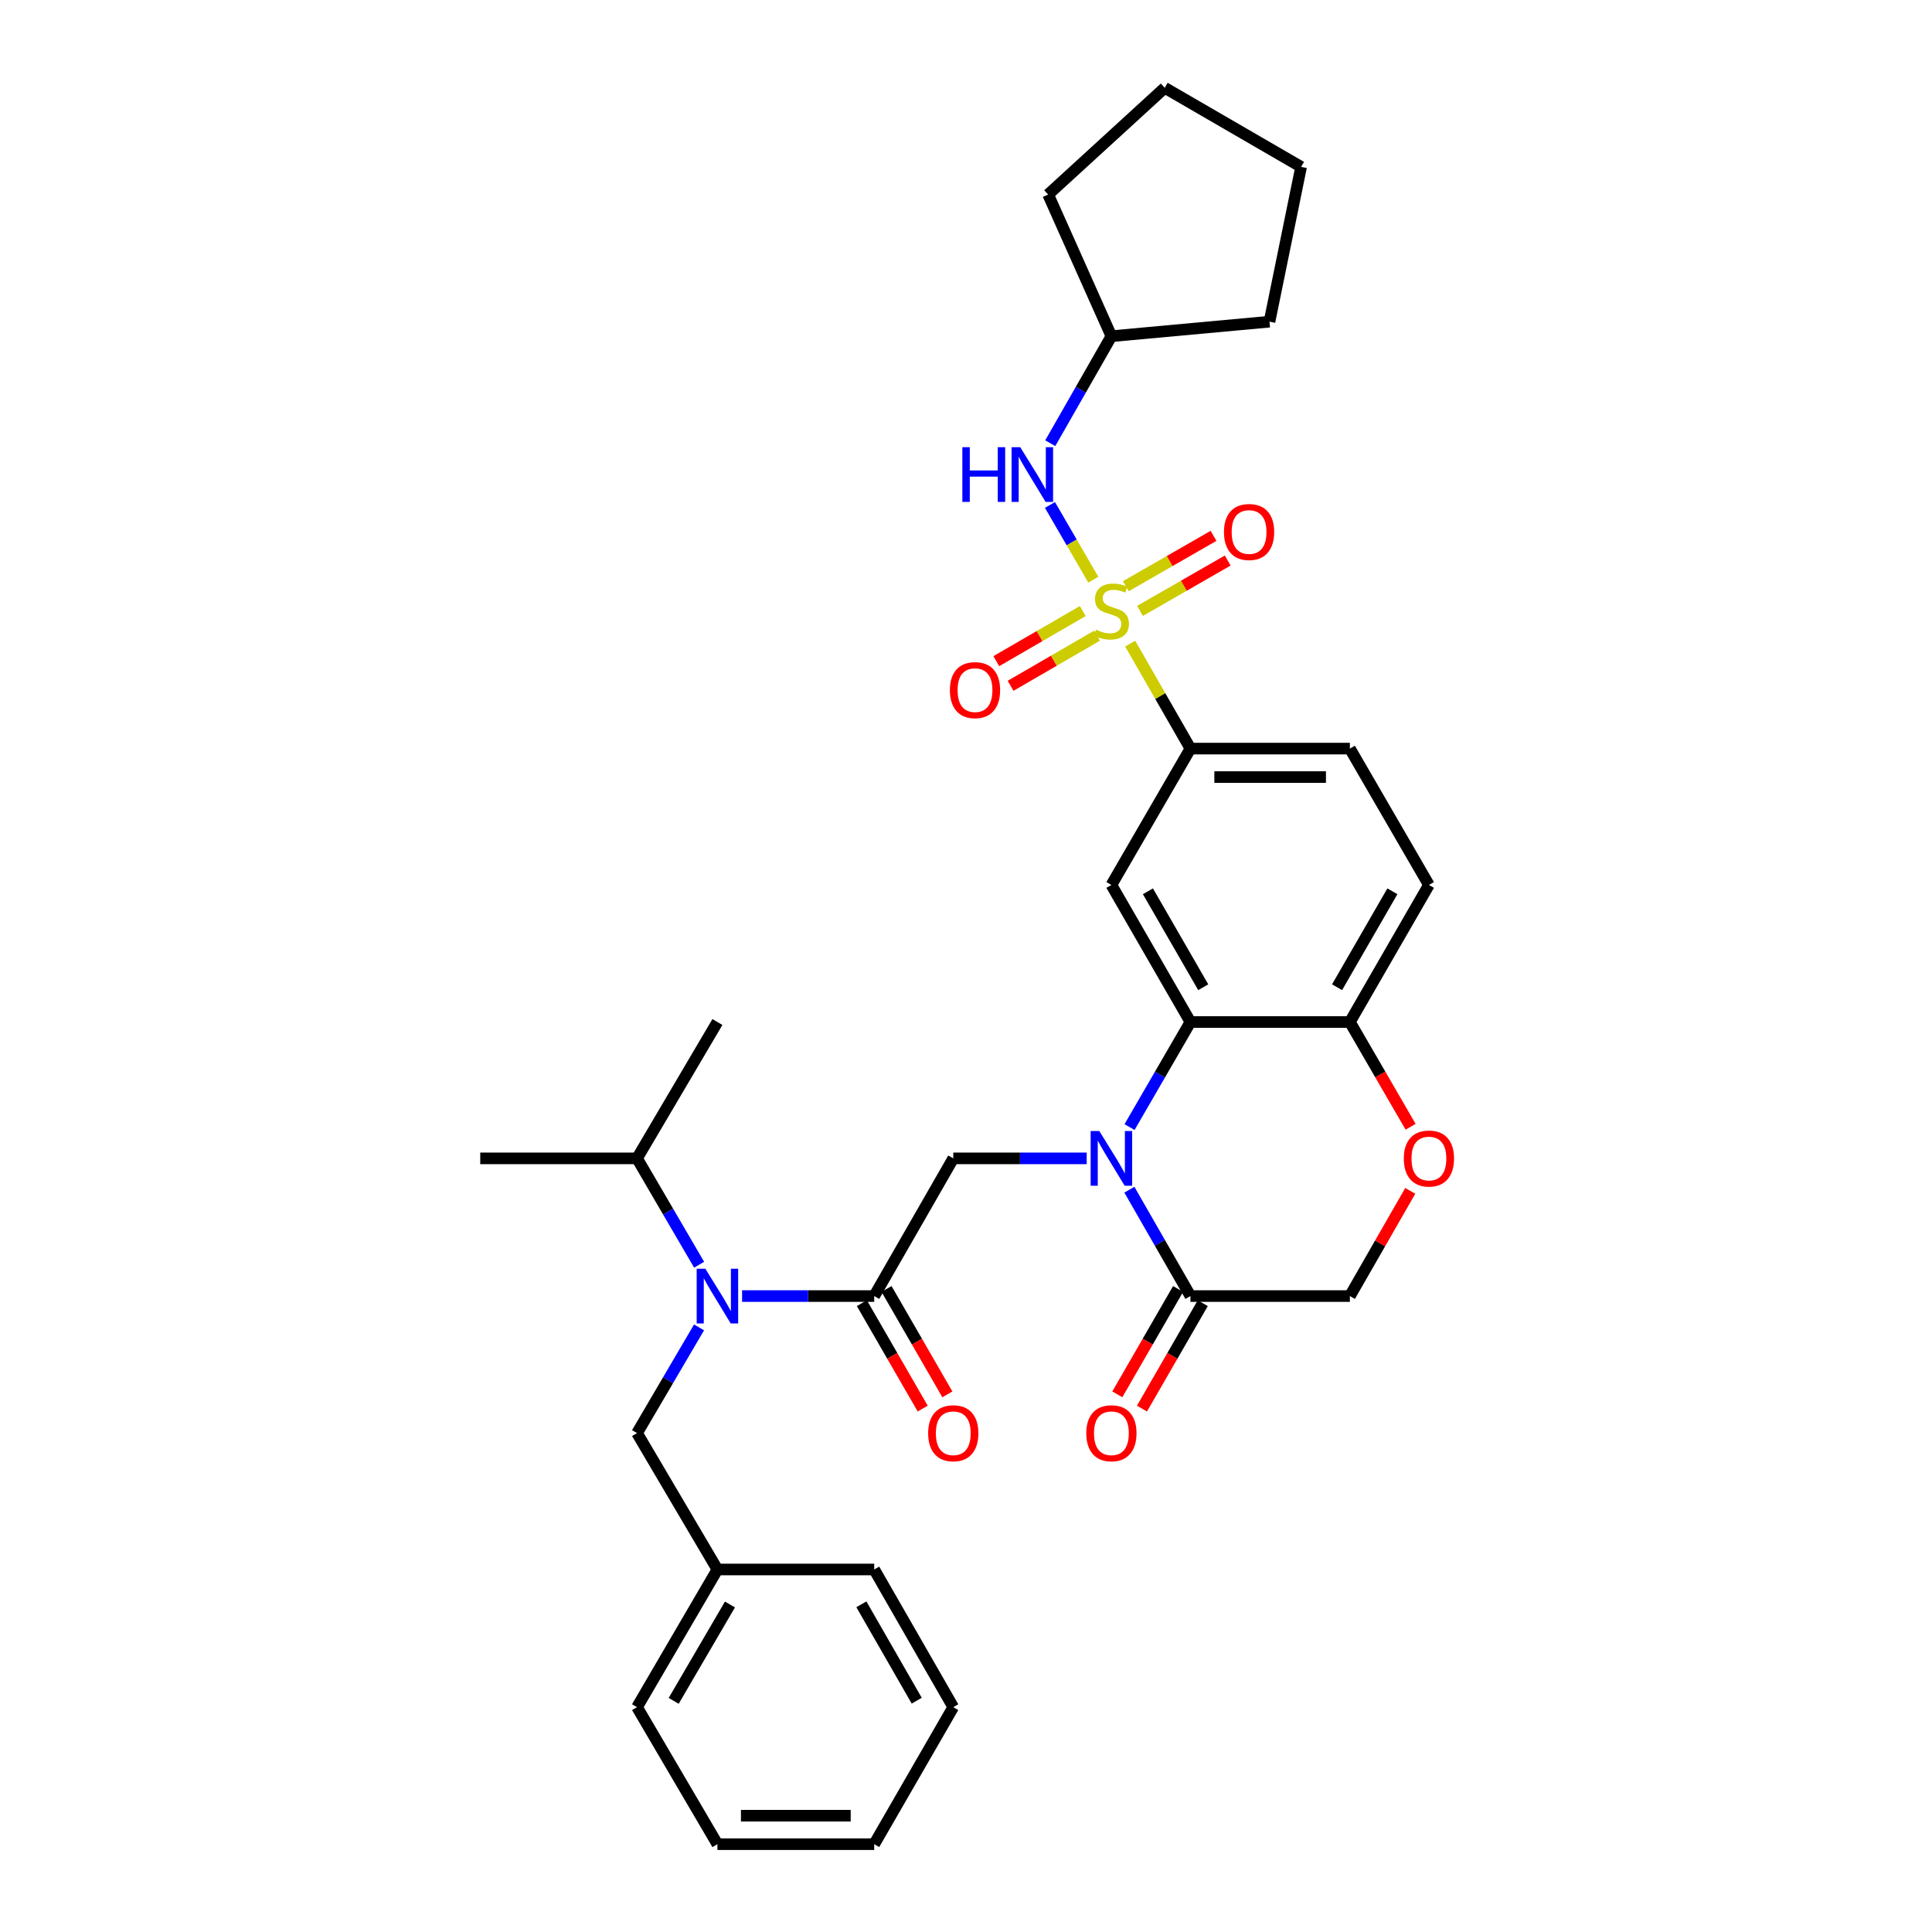 <?xml version='1.0' encoding='iso-8859-1'?>
<svg version='1.1' baseProfile='full'
              xmlns='http://www.w3.org/2000/svg'
                      xmlns:rdkit='http://www.rdkit.org/xml'
                      xmlns:xlink='http://www.w3.org/1999/xlink'
                  xml:space='preserve'
width='1000px' height='1000px' viewBox='0 0 1000 1000'>
<!-- END OF HEADER -->
<rect style='opacity:1.0;fill:#FFFFFF;stroke:none' width='1000' height='1000' x='0' y='0'> </rect>
<path class='bond-6' d='M 584.978,333.14 L 600.572,360.306' style='fill:none;fill-rule:evenodd;stroke:#CCCC00;stroke-width:6px;stroke-linecap:butt;stroke-linejoin:miter;stroke-opacity:1' />
<path class='bond-6' d='M 600.572,360.306 L 616.165,387.473' style='fill:none;fill-rule:evenodd;stroke:#000000;stroke-width:6px;stroke-linecap:butt;stroke-linejoin:miter;stroke-opacity:1' />
<path class='bond-8' d='M 565.888,300.046 L 554.673,280.702' style='fill:none;fill-rule:evenodd;stroke:#CCCC00;stroke-width:6px;stroke-linecap:butt;stroke-linejoin:miter;stroke-opacity:1' />
<path class='bond-8' d='M 554.673,280.702 L 543.457,261.358' style='fill:none;fill-rule:evenodd;stroke:#0000FF;stroke-width:6px;stroke-linecap:butt;stroke-linejoin:miter;stroke-opacity:1' />
<path class='bond-11' d='M 560.442,316.276 L 538.063,329.248' style='fill:none;fill-rule:evenodd;stroke:#CCCC00;stroke-width:6px;stroke-linecap:butt;stroke-linejoin:miter;stroke-opacity:1' />
<path class='bond-11' d='M 538.063,329.248 L 515.685,342.221' style='fill:none;fill-rule:evenodd;stroke:#FF0000;stroke-width:6px;stroke-linecap:butt;stroke-linejoin:miter;stroke-opacity:1' />
<path class='bond-11' d='M 567.834,329.027 L 545.455,341.999' style='fill:none;fill-rule:evenodd;stroke:#CCCC00;stroke-width:6px;stroke-linecap:butt;stroke-linejoin:miter;stroke-opacity:1' />
<path class='bond-11' d='M 545.455,341.999 L 523.076,354.972' style='fill:none;fill-rule:evenodd;stroke:#FF0000;stroke-width:6px;stroke-linecap:butt;stroke-linejoin:miter;stroke-opacity:1' />
<path class='bond-12' d='M 590.062,316.201 L 612.758,303.167' style='fill:none;fill-rule:evenodd;stroke:#CCCC00;stroke-width:6px;stroke-linecap:butt;stroke-linejoin:miter;stroke-opacity:1' />
<path class='bond-12' d='M 612.758,303.167 L 635.454,290.133' style='fill:none;fill-rule:evenodd;stroke:#FF0000;stroke-width:6px;stroke-linecap:butt;stroke-linejoin:miter;stroke-opacity:1' />
<path class='bond-12' d='M 582.722,303.421 L 605.418,290.387' style='fill:none;fill-rule:evenodd;stroke:#CCCC00;stroke-width:6px;stroke-linecap:butt;stroke-linejoin:miter;stroke-opacity:1' />
<path class='bond-12' d='M 605.418,290.387 L 628.114,277.353' style='fill:none;fill-rule:evenodd;stroke:#FF0000;stroke-width:6px;stroke-linecap:butt;stroke-linejoin:miter;stroke-opacity:1' />
<path class='bond-0' d='M 584.647,583.374 L 600.406,556.184' style='fill:none;fill-rule:evenodd;stroke:#0000FF;stroke-width:6px;stroke-linecap:butt;stroke-linejoin:miter;stroke-opacity:1' />
<path class='bond-0' d='M 600.406,556.184 L 616.165,528.994' style='fill:none;fill-rule:evenodd;stroke:#000000;stroke-width:6px;stroke-linecap:butt;stroke-linejoin:miter;stroke-opacity:1' />
<path class='bond-3' d='M 562.472,599.574 L 527.942,599.574' style='fill:none;fill-rule:evenodd;stroke:#0000FF;stroke-width:6px;stroke-linecap:butt;stroke-linejoin:miter;stroke-opacity:1' />
<path class='bond-3' d='M 527.942,599.574 L 493.411,599.574' style='fill:none;fill-rule:evenodd;stroke:#000000;stroke-width:6px;stroke-linecap:butt;stroke-linejoin:miter;stroke-opacity:1' />
<path class='bond-5' d='M 584.565,615.788 L 600.365,643.315' style='fill:none;fill-rule:evenodd;stroke:#0000FF;stroke-width:6px;stroke-linecap:butt;stroke-linejoin:miter;stroke-opacity:1' />
<path class='bond-5' d='M 600.365,643.315 L 616.165,670.841' style='fill:none;fill-rule:evenodd;stroke:#000000;stroke-width:6px;stroke-linecap:butt;stroke-linejoin:miter;stroke-opacity:1' />
<path class='bond-1' d='M 616.165,528.994 L 575.258,458.053' style='fill:none;fill-rule:evenodd;stroke:#000000;stroke-width:6px;stroke-linecap:butt;stroke-linejoin:miter;stroke-opacity:1' />
<path class='bond-1' d='M 622.797,510.99 L 594.162,461.332' style='fill:none;fill-rule:evenodd;stroke:#000000;stroke-width:6px;stroke-linecap:butt;stroke-linejoin:miter;stroke-opacity:1' />
<path class='bond-34' d='M 616.165,528.994 L 698.691,528.994' style='fill:none;fill-rule:evenodd;stroke:#000000;stroke-width:6px;stroke-linecap:butt;stroke-linejoin:miter;stroke-opacity:1' />
<path class='bond-2' d='M 452.488,670.841 L 493.411,599.574' style='fill:none;fill-rule:evenodd;stroke:#000000;stroke-width:6px;stroke-linecap:butt;stroke-linejoin:miter;stroke-opacity:1' />
<path class='bond-7' d='M 452.488,670.841 L 418.297,670.841' style='fill:none;fill-rule:evenodd;stroke:#000000;stroke-width:6px;stroke-linecap:butt;stroke-linejoin:miter;stroke-opacity:1' />
<path class='bond-7' d='M 418.297,670.841 L 384.106,670.841' style='fill:none;fill-rule:evenodd;stroke:#0000FF;stroke-width:6px;stroke-linecap:butt;stroke-linejoin:miter;stroke-opacity:1' />
<path class='bond-15' d='M 446.105,674.524 L 461.845,701.803' style='fill:none;fill-rule:evenodd;stroke:#000000;stroke-width:6px;stroke-linecap:butt;stroke-linejoin:miter;stroke-opacity:1' />
<path class='bond-15' d='M 461.845,701.803 L 477.585,729.081' style='fill:none;fill-rule:evenodd;stroke:#FF0000;stroke-width:6px;stroke-linecap:butt;stroke-linejoin:miter;stroke-opacity:1' />
<path class='bond-15' d='M 458.871,667.159 L 474.611,694.437' style='fill:none;fill-rule:evenodd;stroke:#000000;stroke-width:6px;stroke-linecap:butt;stroke-linejoin:miter;stroke-opacity:1' />
<path class='bond-15' d='M 474.611,694.437 L 490.35,721.715' style='fill:none;fill-rule:evenodd;stroke:#FF0000;stroke-width:6px;stroke-linecap:butt;stroke-linejoin:miter;stroke-opacity:1' />
<path class='bond-4' d='M 575.258,458.053 L 616.165,387.473' style='fill:none;fill-rule:evenodd;stroke:#000000;stroke-width:6px;stroke-linecap:butt;stroke-linejoin:miter;stroke-opacity:1' />
<path class='bond-16' d='M 609.781,667.16 L 594.048,694.438' style='fill:none;fill-rule:evenodd;stroke:#000000;stroke-width:6px;stroke-linecap:butt;stroke-linejoin:miter;stroke-opacity:1' />
<path class='bond-16' d='M 594.048,694.438 L 578.314,721.717' style='fill:none;fill-rule:evenodd;stroke:#FF0000;stroke-width:6px;stroke-linecap:butt;stroke-linejoin:miter;stroke-opacity:1' />
<path class='bond-16' d='M 622.548,674.523 L 606.815,701.802' style='fill:none;fill-rule:evenodd;stroke:#000000;stroke-width:6px;stroke-linecap:butt;stroke-linejoin:miter;stroke-opacity:1' />
<path class='bond-16' d='M 606.815,701.802 L 591.081,729.08' style='fill:none;fill-rule:evenodd;stroke:#FF0000;stroke-width:6px;stroke-linecap:butt;stroke-linejoin:miter;stroke-opacity:1' />
<path class='bond-35' d='M 616.165,670.841 L 698.691,670.841' style='fill:none;fill-rule:evenodd;stroke:#000000;stroke-width:6px;stroke-linecap:butt;stroke-linejoin:miter;stroke-opacity:1' />
<path class='bond-17' d='M 616.165,387.473 L 698.691,387.473' style='fill:none;fill-rule:evenodd;stroke:#000000;stroke-width:6px;stroke-linecap:butt;stroke-linejoin:miter;stroke-opacity:1' />
<path class='bond-17' d='M 628.544,402.211 L 686.312,402.211' style='fill:none;fill-rule:evenodd;stroke:#000000;stroke-width:6px;stroke-linecap:butt;stroke-linejoin:miter;stroke-opacity:1' />
<path class='bond-14' d='M 361.823,687.057 L 345.775,714.411' style='fill:none;fill-rule:evenodd;stroke:#0000FF;stroke-width:6px;stroke-linecap:butt;stroke-linejoin:miter;stroke-opacity:1' />
<path class='bond-14' d='M 345.775,714.411 L 329.726,741.765' style='fill:none;fill-rule:evenodd;stroke:#000000;stroke-width:6px;stroke-linecap:butt;stroke-linejoin:miter;stroke-opacity:1' />
<path class='bond-19' d='M 361.865,654.618 L 345.796,627.096' style='fill:none;fill-rule:evenodd;stroke:#0000FF;stroke-width:6px;stroke-linecap:butt;stroke-linejoin:miter;stroke-opacity:1' />
<path class='bond-19' d='M 345.796,627.096 L 329.726,599.574' style='fill:none;fill-rule:evenodd;stroke:#000000;stroke-width:6px;stroke-linecap:butt;stroke-linejoin:miter;stroke-opacity:1' />
<path class='bond-20' d='M 543.606,229.403 L 559.432,201.712' style='fill:none;fill-rule:evenodd;stroke:#0000FF;stroke-width:6px;stroke-linecap:butt;stroke-linejoin:miter;stroke-opacity:1' />
<path class='bond-20' d='M 559.432,201.712 L 575.258,174.022' style='fill:none;fill-rule:evenodd;stroke:#000000;stroke-width:6px;stroke-linecap:butt;stroke-linejoin:miter;stroke-opacity:1' />
<path class='bond-9' d='M 730.123,583.214 L 714.407,556.104' style='fill:none;fill-rule:evenodd;stroke:#FF0000;stroke-width:6px;stroke-linecap:butt;stroke-linejoin:miter;stroke-opacity:1' />
<path class='bond-9' d='M 714.407,556.104 L 698.691,528.994' style='fill:none;fill-rule:evenodd;stroke:#000000;stroke-width:6px;stroke-linecap:butt;stroke-linejoin:miter;stroke-opacity:1' />
<path class='bond-13' d='M 729.953,616.388 L 714.322,643.615' style='fill:none;fill-rule:evenodd;stroke:#FF0000;stroke-width:6px;stroke-linecap:butt;stroke-linejoin:miter;stroke-opacity:1' />
<path class='bond-13' d='M 714.322,643.615 L 698.691,670.841' style='fill:none;fill-rule:evenodd;stroke:#000000;stroke-width:6px;stroke-linecap:butt;stroke-linejoin:miter;stroke-opacity:1' />
<path class='bond-10' d='M 698.691,528.994 L 739.606,458.053' style='fill:none;fill-rule:evenodd;stroke:#000000;stroke-width:6px;stroke-linecap:butt;stroke-linejoin:miter;stroke-opacity:1' />
<path class='bond-10' d='M 692.061,510.989 L 720.702,461.331' style='fill:none;fill-rule:evenodd;stroke:#000000;stroke-width:6px;stroke-linecap:butt;stroke-linejoin:miter;stroke-opacity:1' />
<path class='bond-21' d='M 329.726,741.765 L 371.337,812.362' style='fill:none;fill-rule:evenodd;stroke:#000000;stroke-width:6px;stroke-linecap:butt;stroke-linejoin:miter;stroke-opacity:1' />
<path class='bond-18' d='M 698.691,387.473 L 739.606,458.053' style='fill:none;fill-rule:evenodd;stroke:#000000;stroke-width:6px;stroke-linecap:butt;stroke-linejoin:miter;stroke-opacity:1' />
<path class='bond-22' d='M 329.726,599.574 L 371.337,528.994' style='fill:none;fill-rule:evenodd;stroke:#000000;stroke-width:6px;stroke-linecap:butt;stroke-linejoin:miter;stroke-opacity:1' />
<path class='bond-23' d='M 329.726,599.574 L 248.575,599.574' style='fill:none;fill-rule:evenodd;stroke:#000000;stroke-width:6px;stroke-linecap:butt;stroke-linejoin:miter;stroke-opacity:1' />
<path class='bond-26' d='M 575.258,174.022 L 657.088,166.505' style='fill:none;fill-rule:evenodd;stroke:#000000;stroke-width:6px;stroke-linecap:butt;stroke-linejoin:miter;stroke-opacity:1' />
<path class='bond-27' d='M 575.258,174.022 L 542.514,100.69' style='fill:none;fill-rule:evenodd;stroke:#000000;stroke-width:6px;stroke-linecap:butt;stroke-linejoin:miter;stroke-opacity:1' />
<path class='bond-24' d='M 371.337,812.362 L 329.726,883.621' style='fill:none;fill-rule:evenodd;stroke:#000000;stroke-width:6px;stroke-linecap:butt;stroke-linejoin:miter;stroke-opacity:1' />
<path class='bond-24' d='M 377.823,830.483 L 348.695,880.364' style='fill:none;fill-rule:evenodd;stroke:#000000;stroke-width:6px;stroke-linecap:butt;stroke-linejoin:miter;stroke-opacity:1' />
<path class='bond-25' d='M 371.337,812.362 L 452.488,812.362' style='fill:none;fill-rule:evenodd;stroke:#000000;stroke-width:6px;stroke-linecap:butt;stroke-linejoin:miter;stroke-opacity:1' />
<path class='bond-29' d='M 329.726,883.621 L 371.337,954.545' style='fill:none;fill-rule:evenodd;stroke:#000000;stroke-width:6px;stroke-linecap:butt;stroke-linejoin:miter;stroke-opacity:1' />
<path class='bond-28' d='M 452.488,812.362 L 493.411,883.621' style='fill:none;fill-rule:evenodd;stroke:#000000;stroke-width:6px;stroke-linecap:butt;stroke-linejoin:miter;stroke-opacity:1' />
<path class='bond-28' d='M 445.846,830.391 L 474.492,880.272' style='fill:none;fill-rule:evenodd;stroke:#000000;stroke-width:6px;stroke-linecap:butt;stroke-linejoin:miter;stroke-opacity:1' />
<path class='bond-31' d='M 657.088,166.505 L 673.456,86.378' style='fill:none;fill-rule:evenodd;stroke:#000000;stroke-width:6px;stroke-linecap:butt;stroke-linejoin:miter;stroke-opacity:1' />
<path class='bond-30' d='M 542.514,100.69 L 602.868,45.455' style='fill:none;fill-rule:evenodd;stroke:#000000;stroke-width:6px;stroke-linecap:butt;stroke-linejoin:miter;stroke-opacity:1' />
<path class='bond-32' d='M 493.411,883.621 L 452.488,954.545' style='fill:none;fill-rule:evenodd;stroke:#000000;stroke-width:6px;stroke-linecap:butt;stroke-linejoin:miter;stroke-opacity:1' />
<path class='bond-36' d='M 371.337,954.545 L 452.488,954.545' style='fill:none;fill-rule:evenodd;stroke:#000000;stroke-width:6px;stroke-linecap:butt;stroke-linejoin:miter;stroke-opacity:1' />
<path class='bond-36' d='M 383.51,939.807 L 440.315,939.807' style='fill:none;fill-rule:evenodd;stroke:#000000;stroke-width:6px;stroke-linecap:butt;stroke-linejoin:miter;stroke-opacity:1' />
<path class='bond-33' d='M 602.868,45.455 L 673.456,86.378' style='fill:none;fill-rule:evenodd;stroke:#000000;stroke-width:6px;stroke-linecap:butt;stroke-linejoin:miter;stroke-opacity:1' />
<path  class='atom-0' d='M 567.258 325.925
Q 567.578 326.045, 568.898 326.605
Q 570.218 327.165, 571.658 327.525
Q 573.138 327.845, 574.578 327.845
Q 577.258 327.845, 578.818 326.565
Q 580.378 325.245, 580.378 322.965
Q 580.378 321.405, 579.578 320.445
Q 578.818 319.485, 577.618 318.965
Q 576.418 318.445, 574.418 317.845
Q 571.898 317.085, 570.378 316.365
Q 568.898 315.645, 567.818 314.125
Q 566.778 312.605, 566.778 310.045
Q 566.778 306.485, 569.178 304.285
Q 571.618 302.085, 576.418 302.085
Q 579.698 302.085, 583.418 303.645
L 582.498 306.725
Q 579.098 305.325, 576.538 305.325
Q 573.778 305.325, 572.258 306.485
Q 570.738 307.605, 570.778 309.565
Q 570.778 311.085, 571.538 312.005
Q 572.338 312.925, 573.458 313.445
Q 574.618 313.965, 576.538 314.565
Q 579.098 315.365, 580.618 316.165
Q 582.138 316.965, 583.218 318.605
Q 584.338 320.205, 584.338 322.965
Q 584.338 326.885, 581.698 329.005
Q 579.098 331.085, 574.738 331.085
Q 572.218 331.085, 570.298 330.525
Q 568.418 330.005, 566.178 329.085
L 567.258 325.925
' fill='#CCCC00'/>
<path  class='atom-1' d='M 568.998 585.414
L 578.278 600.414
Q 579.198 601.894, 580.678 604.574
Q 582.158 607.254, 582.238 607.414
L 582.238 585.414
L 585.998 585.414
L 585.998 613.734
L 582.118 613.734
L 572.158 597.334
Q 570.998 595.414, 569.758 593.214
Q 568.558 591.014, 568.198 590.334
L 568.198 613.734
L 564.518 613.734
L 564.518 585.414
L 568.998 585.414
' fill='#0000FF'/>
<path  class='atom-8' d='M 365.077 656.681
L 374.357 671.681
Q 375.277 673.161, 376.757 675.841
Q 378.237 678.521, 378.317 678.681
L 378.317 656.681
L 382.077 656.681
L 382.077 685.001
L 378.197 685.001
L 368.237 668.601
Q 367.077 666.681, 365.837 664.481
Q 364.637 662.281, 364.277 661.601
L 364.277 685.001
L 360.597 685.001
L 360.597 656.681
L 365.077 656.681
' fill='#0000FF'/>
<path  class='atom-9' d='M 498.115 231.465
L 501.955 231.465
L 501.955 243.505
L 516.435 243.505
L 516.435 231.465
L 520.275 231.465
L 520.275 259.785
L 516.435 259.785
L 516.435 246.705
L 501.955 246.705
L 501.955 259.785
L 498.115 259.785
L 498.115 231.465
' fill='#0000FF'/>
<path  class='atom-9' d='M 528.075 231.465
L 537.355 246.465
Q 538.275 247.945, 539.755 250.625
Q 541.235 253.305, 541.315 253.465
L 541.315 231.465
L 545.075 231.465
L 545.075 259.785
L 541.195 259.785
L 531.235 243.385
Q 530.075 241.465, 528.835 239.265
Q 527.635 237.065, 527.275 236.385
L 527.275 259.785
L 523.595 259.785
L 523.595 231.465
L 528.075 231.465
' fill='#0000FF'/>
<path  class='atom-10' d='M 726.606 599.654
Q 726.606 592.854, 729.966 589.054
Q 733.326 585.254, 739.606 585.254
Q 745.886 585.254, 749.246 589.054
Q 752.606 592.854, 752.606 599.654
Q 752.606 606.534, 749.206 610.454
Q 745.806 614.334, 739.606 614.334
Q 733.366 614.334, 729.966 610.454
Q 726.606 606.574, 726.606 599.654
M 739.606 611.134
Q 743.926 611.134, 746.246 608.254
Q 748.606 605.334, 748.606 599.654
Q 748.606 594.094, 746.246 591.294
Q 743.926 588.454, 739.606 588.454
Q 735.286 588.454, 732.926 591.254
Q 730.606 594.054, 730.606 599.654
Q 730.606 605.374, 732.926 608.254
Q 735.286 611.134, 739.606 611.134
' fill='#FF0000'/>
<path  class='atom-12' d='M 491.662 357.209
Q 491.662 350.409, 495.022 346.609
Q 498.382 342.809, 504.662 342.809
Q 510.942 342.809, 514.302 346.609
Q 517.662 350.409, 517.662 357.209
Q 517.662 364.089, 514.262 368.009
Q 510.862 371.889, 504.662 371.889
Q 498.422 371.889, 495.022 368.009
Q 491.662 364.129, 491.662 357.209
M 504.662 368.689
Q 508.982 368.689, 511.302 365.809
Q 513.662 362.889, 513.662 357.209
Q 513.662 351.649, 511.302 348.849
Q 508.982 346.009, 504.662 346.009
Q 500.342 346.009, 497.982 348.809
Q 495.662 351.609, 495.662 357.209
Q 495.662 362.929, 497.982 365.809
Q 500.342 368.689, 504.662 368.689
' fill='#FF0000'/>
<path  class='atom-13' d='M 633.518 275.362
Q 633.518 268.562, 636.878 264.762
Q 640.238 260.962, 646.518 260.962
Q 652.798 260.962, 656.158 264.762
Q 659.518 268.562, 659.518 275.362
Q 659.518 282.242, 656.118 286.162
Q 652.718 290.042, 646.518 290.042
Q 640.278 290.042, 636.878 286.162
Q 633.518 282.282, 633.518 275.362
M 646.518 286.842
Q 650.838 286.842, 653.158 283.962
Q 655.518 281.042, 655.518 275.362
Q 655.518 269.802, 653.158 267.002
Q 650.838 264.162, 646.518 264.162
Q 642.198 264.162, 639.838 266.962
Q 637.518 269.762, 637.518 275.362
Q 637.518 281.082, 639.838 283.962
Q 642.198 286.842, 646.518 286.842
' fill='#FF0000'/>
<path  class='atom-16' d='M 480.411 741.845
Q 480.411 735.045, 483.771 731.245
Q 487.131 727.445, 493.411 727.445
Q 499.691 727.445, 503.051 731.245
Q 506.411 735.045, 506.411 741.845
Q 506.411 748.725, 503.011 752.645
Q 499.611 756.525, 493.411 756.525
Q 487.171 756.525, 483.771 752.645
Q 480.411 748.765, 480.411 741.845
M 493.411 753.325
Q 497.731 753.325, 500.051 750.445
Q 502.411 747.525, 502.411 741.845
Q 502.411 736.285, 500.051 733.485
Q 497.731 730.645, 493.411 730.645
Q 489.091 730.645, 486.731 733.445
Q 484.411 736.245, 484.411 741.845
Q 484.411 747.565, 486.731 750.445
Q 489.091 753.325, 493.411 753.325
' fill='#FF0000'/>
<path  class='atom-17' d='M 562.258 741.845
Q 562.258 735.045, 565.618 731.245
Q 568.978 727.445, 575.258 727.445
Q 581.538 727.445, 584.898 731.245
Q 588.258 735.045, 588.258 741.845
Q 588.258 748.725, 584.858 752.645
Q 581.458 756.525, 575.258 756.525
Q 569.018 756.525, 565.618 752.645
Q 562.258 748.765, 562.258 741.845
M 575.258 753.325
Q 579.578 753.325, 581.898 750.445
Q 584.258 747.525, 584.258 741.845
Q 584.258 736.285, 581.898 733.485
Q 579.578 730.645, 575.258 730.645
Q 570.938 730.645, 568.578 733.445
Q 566.258 736.245, 566.258 741.845
Q 566.258 747.565, 568.578 750.445
Q 570.938 753.325, 575.258 753.325
' fill='#FF0000'/>
</svg>
